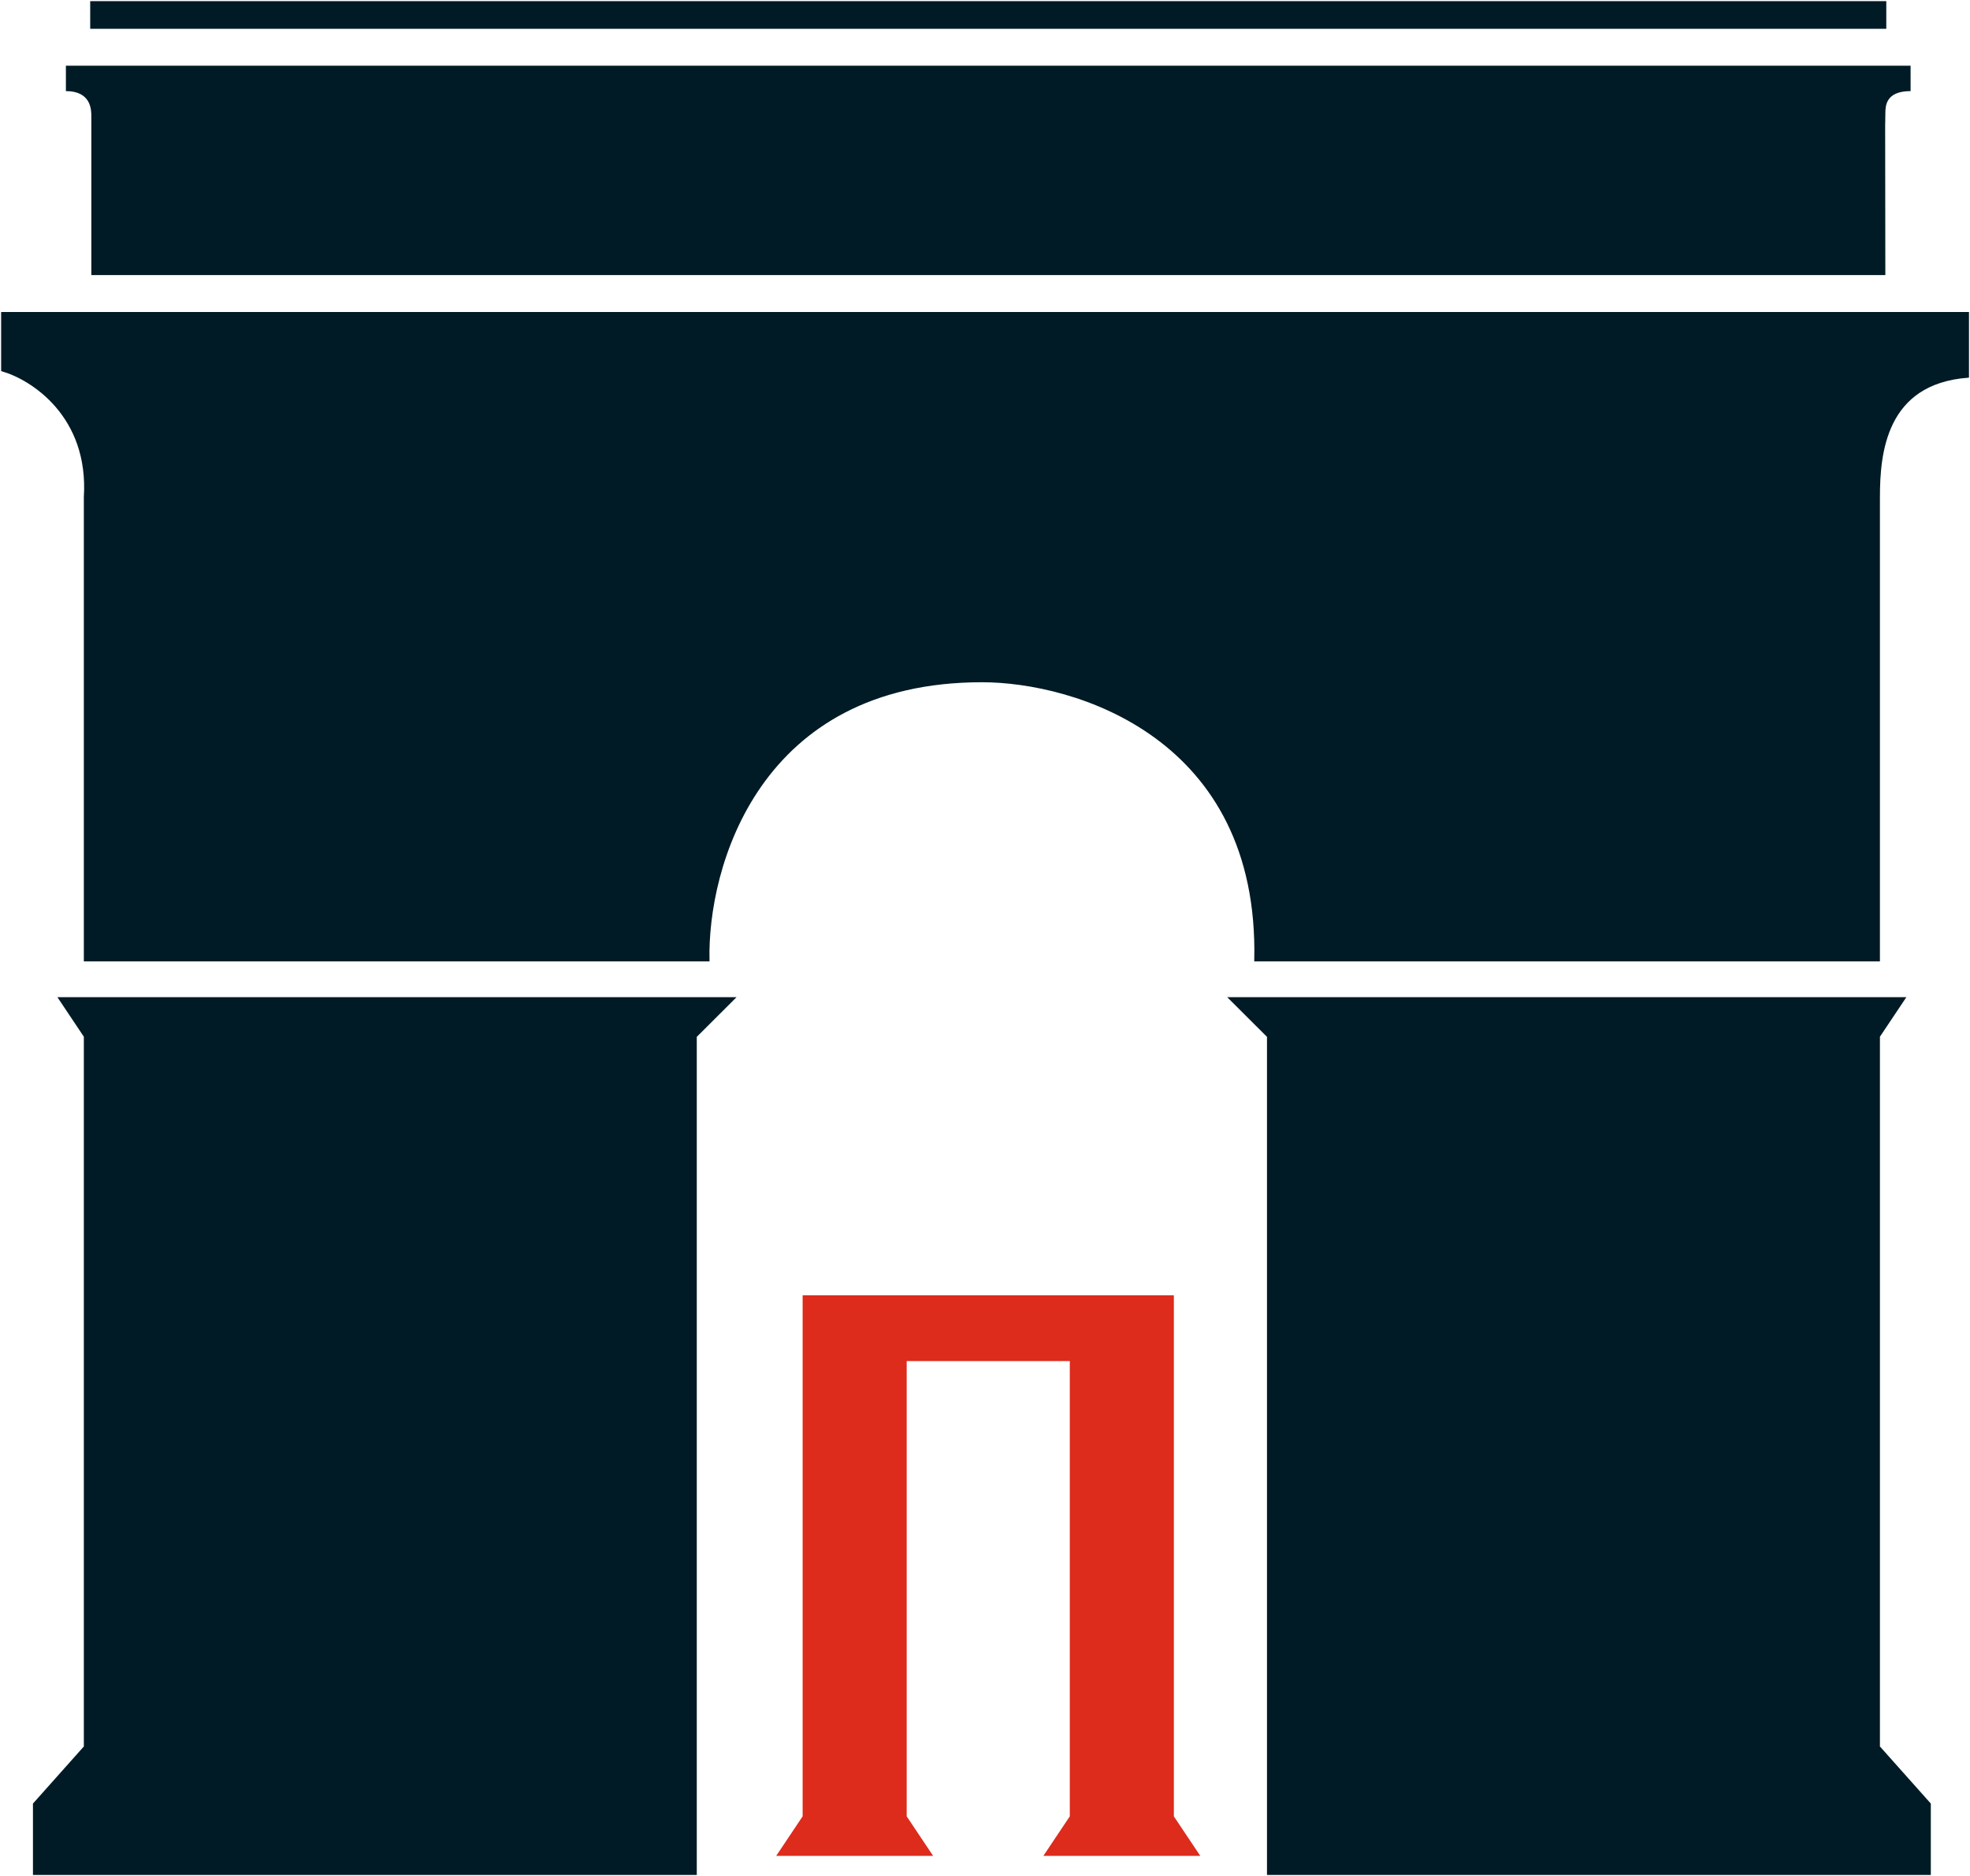 <?xml version="1.0" encoding="UTF-8"?> <svg xmlns="http://www.w3.org/2000/svg" width="862" height="821" viewBox="0 0 862 821" fill="none"> <path d="M309.952 420.217H37.184V217.549C39.41 182.013 13.987 165.725 1 162.024V137.037H861.055V164.8C824.872 167.576 822.088 198.115 822.088 217.549V420.217H549.32C551.547 322.492 470.457 298.061 429.636 298.061C331.662 298.061 309.022 379.498 309.952 420.217Z" fill="#001B25" stroke="#001B25"></path> <path d="M14.917 820H304.385V453.532L321.085 436.875H26.05L37.184 453.532V764.475L14.917 789.461V820Z" fill="#001B25" stroke="#001B25"></path> <path d="M844.356 820H554.887V453.532L538.187 436.875H833.222L822.089 453.532V764.475L844.356 789.461V820Z" fill="#001B25" stroke="#001B25"></path> <path d="M39.967 120.379V50.972C39.967 48.196 39.967 39.867 28.834 39.867V28.762H836.005V39.867C825.044 39.867 824.988 46.461 824.961 49.674L824.955 49.749C824.933 52.542 824.883 56.503 824.872 52.936L824.955 120.379H39.967Z" fill="#001B25"></path> <path d="M39.967 1V12.105H824.872V1H39.967Z" fill="#001B25" stroke="#001B25"></path> <path d="M513.136 567.359H351.702V795.013L340.568 811.671H407.369L396.235 795.013V595.122H468.602V795.013L457.469 811.671H524.269L513.136 795.013V567.359Z" fill="#DD2B1C" stroke="#DD2B1C"></path> </svg> 